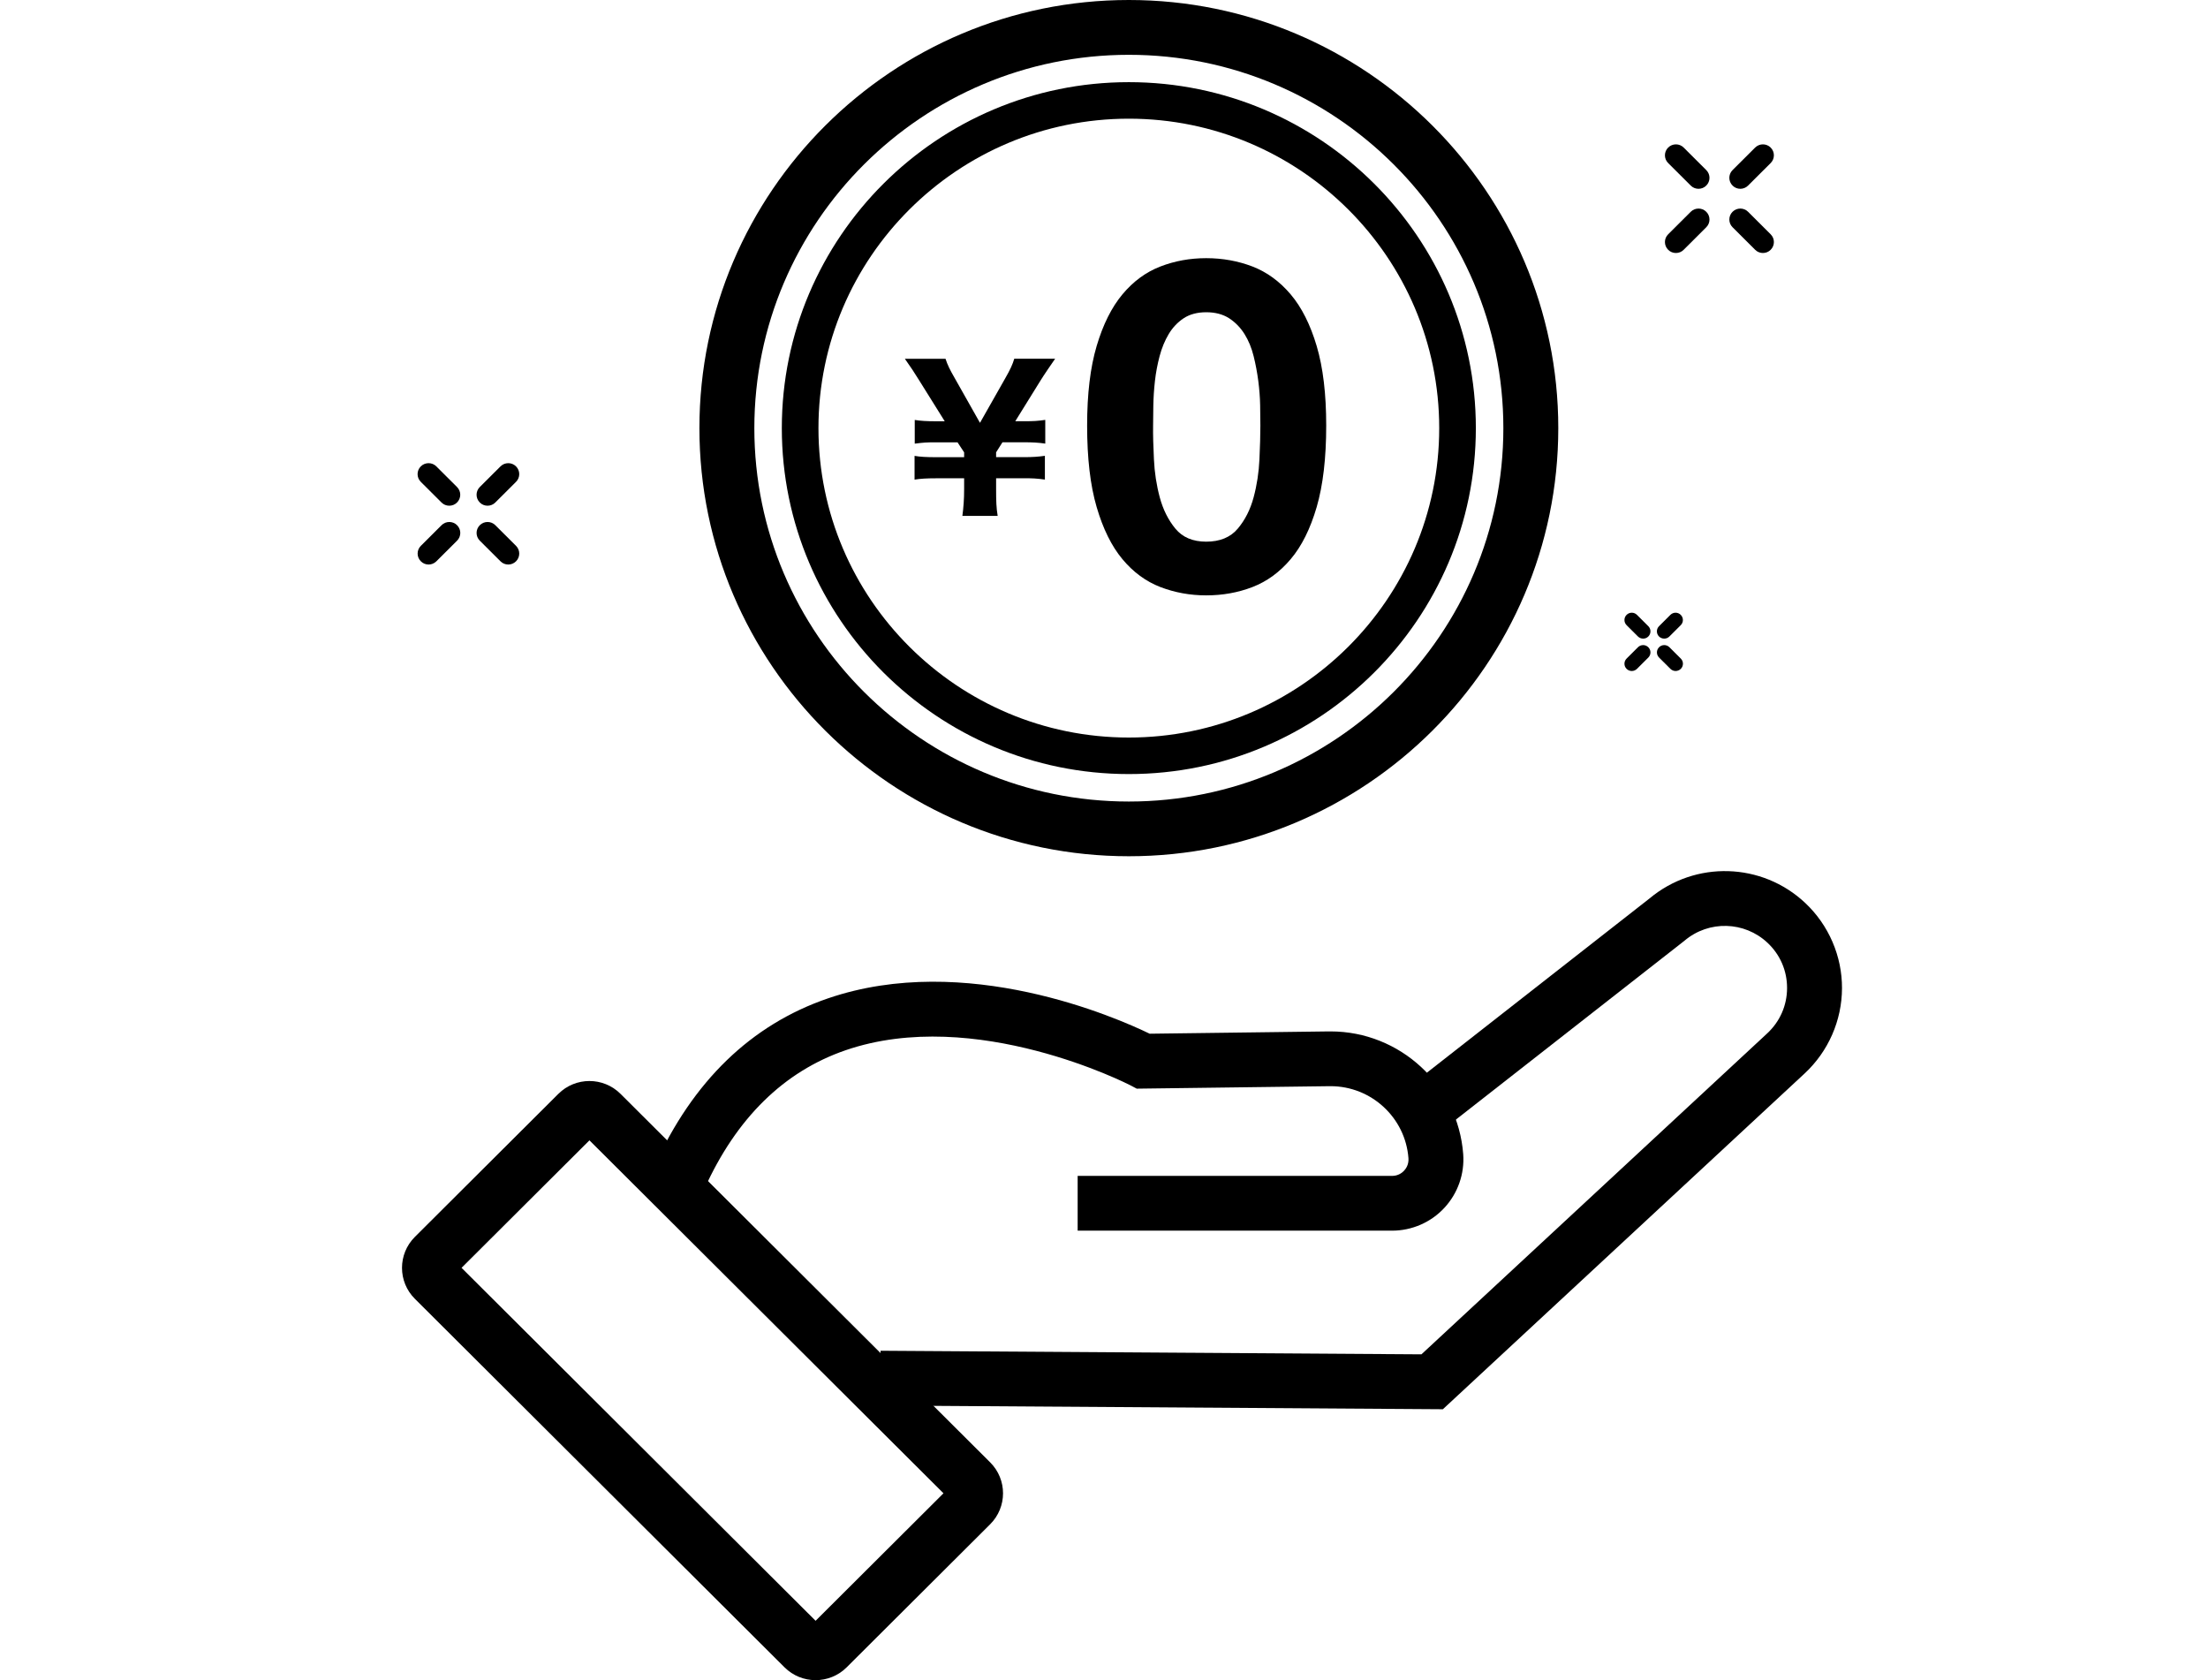 <?xml version="1.0" encoding="UTF-8"?>
<svg xmlns="http://www.w3.org/2000/svg" width="368" height="280" viewBox="0 0 368 280" fill="none">
  <rect width="368" height="280" fill="white"></rect>
  <path d="M98.24 190.039L157.247 248.859L135.932 270.106L76.926 211.286L98.24 190.039ZM98.24 180.152C96.369 180.152 94.49 180.866 93.058 182.294L69.148 206.128C66.284 208.983 66.284 213.604 69.148 216.452L130.75 277.859C132.182 279.286 134.054 280 135.932 280C137.804 280 139.682 279.286 141.115 277.859L165.024 254.025C167.888 251.17 167.888 246.549 165.024 243.701L103.422 182.294C101.99 180.866 100.111 180.152 98.24 180.152Z" fill="black"></path>
  <path d="M240.478 234.852L146.697 234.23L146.759 225.104L236.905 225.702L294.541 172.209C296.659 170.236 297.837 167.565 297.845 164.671C297.853 161.778 296.697 159.099 294.588 157.118C290.745 153.511 284.816 153.349 280.781 156.742L280.658 156.842L241.448 187.522L235.796 180.345L274.944 149.711C282.537 143.378 293.664 143.701 300.871 150.479C304.783 154.155 307.023 159.344 307 164.702C306.985 170.067 304.713 175.233 300.779 178.887L240.478 234.852Z" fill="black"></path>
  <path d="M232.009 205.092H179.609V195.965H232.009C233.048 195.965 233.718 195.42 234.018 195.09C234.326 194.76 234.819 194.062 234.742 193.018C234.234 186.255 228.551 181.013 221.767 181.013C221.713 181.013 221.652 181.013 221.598 181.013L189.457 181.427L188.425 180.882C188.171 180.752 162.568 167.58 140.93 175.025C130.635 178.564 122.719 186.347 117.391 198.145L109.036 194.399C115.45 180.191 125.191 170.765 137.989 166.382C160.943 158.515 186.077 169.583 191.613 172.27L221.475 171.886C221.567 171.886 221.667 171.886 221.76 171.886C233.318 171.886 242.997 180.813 243.867 192.334C244.113 195.62 242.966 198.882 240.725 201.292C238.492 203.71 235.312 205.092 232.009 205.092Z" fill="black"></path>
  <path d="M160.396 85.987C160.589 84.536 160.689 83.185 160.689 81.512V79.708H155.976C154.521 79.708 153.366 79.769 152.427 79.93V75.97C153.297 76.131 154.429 76.192 155.976 76.192H160.689V75.386L159.588 73.713H156.038C154.39 73.713 153.974 73.744 152.457 73.936V69.983C153.428 70.144 154.459 70.205 156.038 70.205H157.455L153.197 63.389C152.388 62.069 151.872 61.301 150.81 59.789H157.586C157.94 60.848 158.263 61.524 159.134 63.036L163.33 70.466L167.527 63.066C168.397 61.554 168.782 60.687 169.044 59.781H175.858C175.404 60.426 173.887 62.644 173.441 63.381L169.213 70.197H170.63C172.278 70.197 172.855 70.167 174.211 69.975V73.928C173.148 73.767 172.147 73.705 170.63 73.705H167.08L166.018 75.379V76.185H170.599C172.085 76.185 172.986 76.123 174.149 75.962V79.923C172.794 79.731 172.085 79.7 170.599 79.7H166.018V81.504C166.018 83.5 166.048 84.59 166.279 85.979H160.396V85.987Z" fill="black"></path>
  <path d="M182.773 57.67C183.835 54.085 185.268 51.215 187.077 49.05C188.887 46.885 190.989 45.343 193.391 44.414C195.794 43.485 198.343 43.024 201.03 43.024C203.771 43.024 206.343 43.493 208.746 44.414C211.148 45.343 213.266 46.885 215.106 49.05C216.939 51.215 218.386 54.085 219.449 57.67C220.512 61.255 221.035 65.668 221.035 70.926C221.035 76.338 220.504 80.859 219.449 84.497C218.386 88.128 216.946 91.029 215.106 93.194C213.273 95.359 211.156 96.901 208.746 97.83C206.343 98.759 203.771 99.219 201.03 99.219C198.343 99.219 195.794 98.751 193.391 97.83C190.989 96.901 188.879 95.359 187.077 93.194C185.268 91.029 183.835 88.128 182.773 84.497C181.71 80.867 181.187 76.345 181.187 70.926C181.187 65.668 181.71 61.255 182.773 57.67ZM192.321 76.53C192.421 78.725 192.745 80.836 193.291 82.878C193.838 84.912 194.708 86.654 195.902 88.105C197.095 89.548 198.805 90.269 201.038 90.269C203.317 90.269 205.065 89.548 206.289 88.105C207.506 86.662 208.391 84.919 208.938 82.878C209.485 80.836 209.808 78.725 209.908 76.53C210.008 74.334 210.062 72.469 210.062 70.919C210.062 69.99 210.047 68.869 210.024 67.549C210.001 66.236 209.893 64.878 209.716 63.488C209.531 62.091 209.277 60.717 208.938 59.351C208.599 57.985 208.099 56.757 207.421 55.674C206.744 54.592 205.889 53.717 204.857 53.041C203.817 52.374 202.547 52.036 201.045 52.036C199.544 52.036 198.281 52.374 197.272 53.041C196.264 53.709 195.432 54.592 194.785 55.674C194.138 56.757 193.63 57.985 193.268 59.351C192.906 60.717 192.644 62.099 192.49 63.488C192.336 64.885 192.244 66.236 192.221 67.549C192.198 68.861 192.182 69.99 192.182 70.919C192.159 72.469 192.213 74.342 192.321 76.53Z" fill="black"></path>
  <path d="M188.142 142.695C148.678 142.695 116.568 110.686 116.568 71.347C116.568 32.008 148.678 0 188.142 0C227.606 0 259.715 32.008 259.715 71.347C259.715 110.686 227.606 142.695 188.142 142.695ZM188.142 9.134C153.73 9.134 125.724 37.044 125.724 71.355C125.724 105.666 153.722 133.576 188.142 133.576C222.562 133.576 250.56 105.666 250.56 71.355C250.56 37.044 222.554 9.134 188.142 9.134Z" fill="black"></path>
  <path d="M188.139 128.999C156.245 128.999 130.303 103.139 130.303 71.346C130.303 39.552 156.245 13.692 188.139 13.692C220.033 13.692 245.975 39.552 245.975 71.346C245.975 103.139 220.026 128.999 188.139 128.999ZM188.139 19.779C159.617 19.779 136.409 42.914 136.409 71.346C136.409 99.777 159.617 122.912 188.139 122.912C216.661 122.912 239.869 99.777 239.869 71.346C239.869 42.914 216.661 19.779 188.139 19.779Z" fill="black"></path>
  <path d="M283.084 31.463C282.615 31.463 282.145 31.286 281.791 30.926L278.025 27.172C277.309 26.458 277.309 25.307 278.025 24.593C278.741 23.879 279.904 23.879 280.613 24.593L284.378 28.346C285.094 29.06 285.094 30.212 284.378 30.926C284.024 31.286 283.554 31.463 283.084 31.463Z" fill="black"></path>
  <path d="M293.819 42.163C293.349 42.163 292.879 41.987 292.525 41.626L288.76 37.872C288.044 37.158 288.044 36.007 288.76 35.293C289.476 34.579 290.639 34.579 291.347 35.293L295.112 39.047C295.829 39.761 295.829 40.912 295.112 41.626C294.758 41.987 294.289 42.163 293.819 42.163Z" fill="black"></path>
  <path d="M279.319 42.163C278.849 42.163 278.38 41.987 278.025 41.626C277.309 40.912 277.309 39.761 278.025 39.047L281.791 35.293C282.507 34.579 283.67 34.579 284.378 35.293C285.094 36.007 285.094 37.158 284.378 37.872L280.613 41.626C280.258 41.987 279.789 42.163 279.319 42.163Z" fill="black"></path>
  <path d="M290.052 31.463C289.583 31.463 289.113 31.286 288.759 30.926C288.043 30.212 288.043 29.06 288.759 28.346L292.524 24.593C293.24 23.879 294.403 23.879 295.111 24.593C295.828 25.307 295.828 26.458 295.111 27.172L291.346 30.926C290.992 31.286 290.522 31.463 290.052 31.463Z" fill="black"></path>
  <path d="M74.877 84.278C74.407 84.278 73.938 84.102 73.584 83.741L70.134 80.302C69.418 79.588 69.418 78.437 70.134 77.723C70.85 77.009 72.013 77.009 72.721 77.723L76.171 81.162C76.887 81.876 76.887 83.027 76.171 83.741C75.817 84.102 75.347 84.278 74.877 84.278Z" fill="black"></path>
  <path d="M84.71 94.081C84.24 94.081 83.771 93.904 83.416 93.543L79.967 90.105C79.251 89.391 79.251 88.24 79.967 87.526C80.683 86.812 81.846 86.812 82.554 87.526L86.004 90.964C86.72 91.678 86.72 92.83 86.004 93.543C85.65 93.897 85.18 94.081 84.71 94.081Z" fill="black"></path>
  <path d="M71.435 94.081C70.966 94.081 70.496 93.904 70.142 93.543C69.425 92.83 69.425 91.678 70.142 90.964L73.591 87.526C74.307 86.812 75.462 86.812 76.179 87.526C76.895 88.24 76.895 89.391 76.179 90.105L72.729 93.543C72.367 93.897 71.905 94.081 71.435 94.081Z" fill="black"></path>
  <path d="M81.259 84.278C80.79 84.278 80.32 84.102 79.966 83.741C79.25 83.027 79.25 81.876 79.966 81.162L83.415 77.723C84.132 77.009 85.294 77.009 86.003 77.723C86.719 78.437 86.719 79.588 86.003 80.302L82.553 83.741C82.199 84.102 81.729 84.278 81.259 84.278Z" fill="black"></path>
  <path d="M273.857 106.427C273.541 106.427 273.233 106.304 272.994 106.074L271.1 104.186C270.623 103.71 270.623 102.942 271.1 102.466C271.578 101.99 272.348 101.99 272.825 102.466L274.719 104.355C275.197 104.83 275.197 105.598 274.719 106.074C274.481 106.312 274.173 106.427 273.857 106.427Z" fill="black"></path>
  <path d="M279.269 111.823C278.953 111.823 278.645 111.7 278.407 111.469L276.512 109.581C276.035 109.105 276.035 108.338 276.512 107.862C276.99 107.386 277.76 107.386 278.237 107.862L280.131 109.75C280.609 110.226 280.609 110.994 280.131 111.469C279.893 111.7 279.577 111.823 279.269 111.823Z" fill="black"></path>
  <path d="M271.963 111.824C271.647 111.824 271.339 111.701 271.1 111.47C270.623 110.995 270.623 110.227 271.1 109.751L272.994 107.863C273.472 107.387 274.242 107.387 274.719 107.863C275.197 108.339 275.197 109.106 274.719 109.582L272.825 111.47C272.586 111.701 272.271 111.824 271.963 111.824Z" fill="black"></path>
  <path d="M277.368 106.427C277.052 106.427 276.744 106.304 276.506 106.074C276.028 105.598 276.028 104.83 276.506 104.355L278.4 102.466C278.877 101.99 279.647 101.99 280.125 102.466C280.602 102.942 280.602 103.71 280.125 104.186L278.23 106.074C277.992 106.312 277.684 106.427 277.368 106.427Z" fill="black"></path>
</svg>
